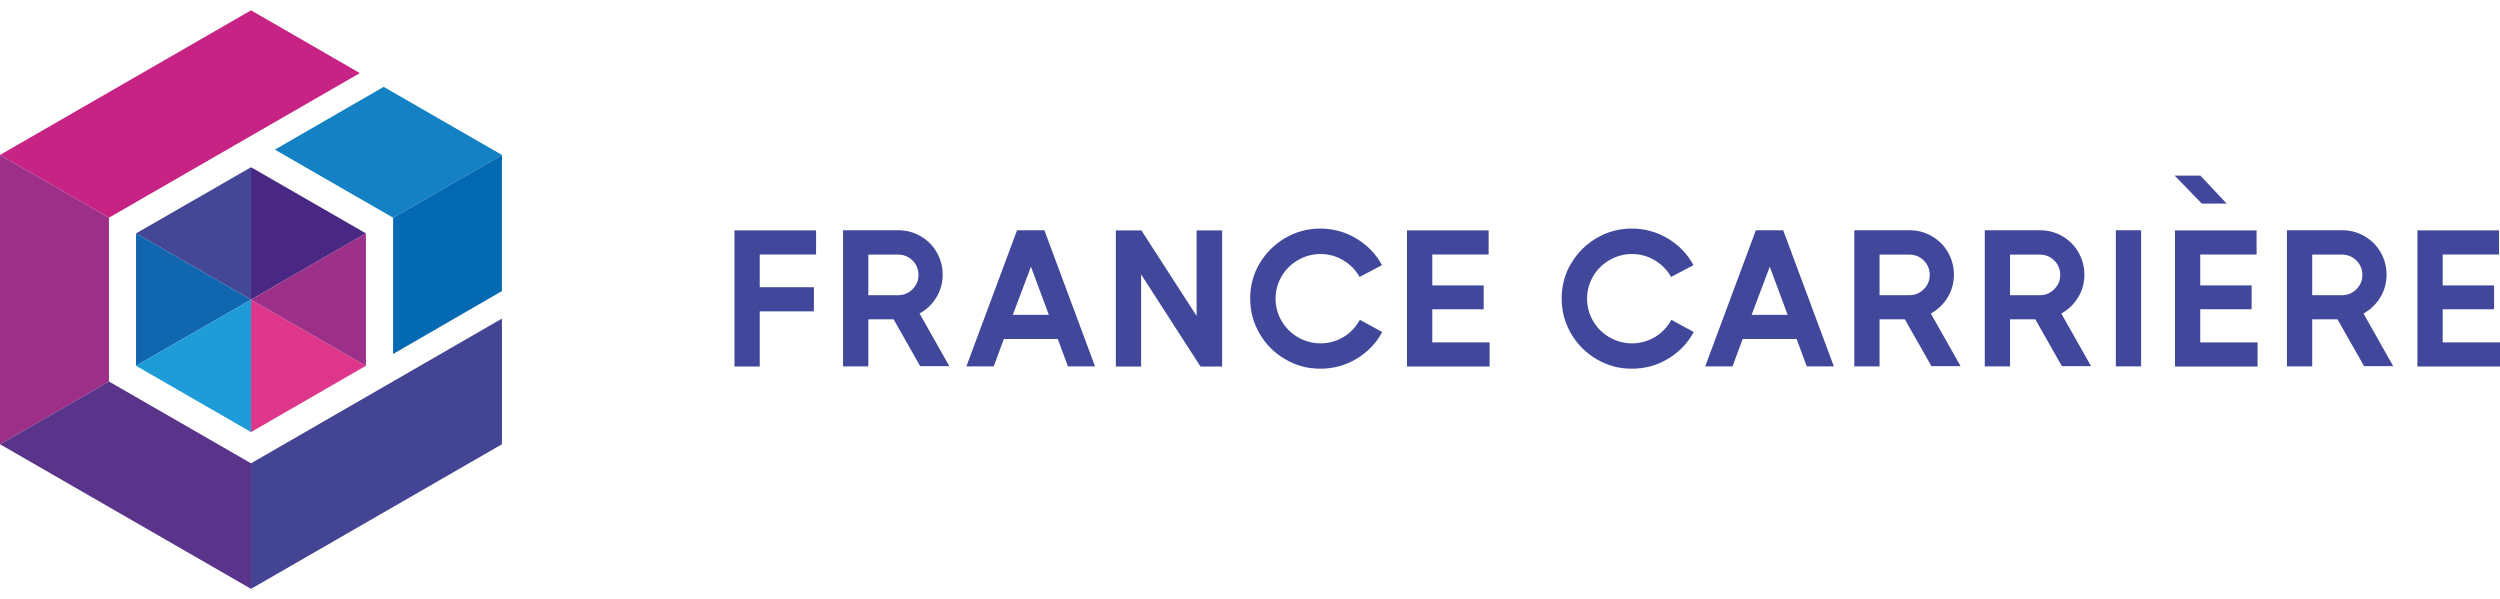 <svg width="121" height="29" viewBox="0 0 121 29" fill="none" xmlns="http://www.w3.org/2000/svg">
<path d="M0 7.499L5.273 10.536L17.417 3.538L12.15 0.5L0 7.499Z" fill="#C62384"/>
<path d="M17.71 17.704L12.15 14.503V20.911L17.71 17.704Z" fill="#DE368B"/>
<path d="M24.294 7.499L19.026 10.536L13.303 7.242L18.57 4.204L24.294 7.499Z" fill="#1381C4"/>
<path d="M19.026 17.132V10.536L24.294 7.499V14.088L19.026 17.132Z" fill="#0369B2"/>
<path d="M5.273 18.464L0 21.502V7.499L5.273 10.536V18.464Z" fill="#9D2F88"/>
<path d="M12.15 22.424V28.5L0 21.502L5.273 18.464L12.15 22.424Z" fill="#59348A"/>
<path d="M24.294 15.42L12.15 22.424V28.5L24.294 21.502V15.42Z" fill="#434494"/>
<path d="M12.15 8.094V14.503L17.71 11.296L12.15 8.094Z" fill="#482883"/>
<path d="M6.584 11.296L12.15 14.503V8.094L6.584 11.296Z" fill="#444696"/>
<path d="M6.584 17.704L12.15 14.503L6.584 11.296V17.704Z" fill="#1067B0"/>
<path d="M17.71 11.296L12.15 14.503L17.71 17.704V11.296Z" fill="#9C2F87"/>
<path d="M12.15 14.503L6.584 17.704L12.15 20.911V14.503Z" fill="#1D9CD8"/>
<path d="M39.498 11.15V12.318H36.771V13.901H39.393V15.07H36.771V17.739H35.548V11.15H39.498Z" fill="#41489C"/>
<path d="M44.543 17.733L43.25 15.455H42.027V17.733H40.803V11.144H43.472C43.864 11.144 44.221 11.237 44.555 11.43C44.889 11.623 45.152 11.886 45.339 12.213C45.526 12.54 45.626 12.908 45.626 13.294C45.626 13.679 45.526 14.065 45.322 14.392C45.123 14.725 44.847 14.982 44.508 15.175L45.948 17.722H44.532L44.543 17.733ZM42.027 12.318V14.287H43.466C43.736 14.287 43.97 14.193 44.163 14.001C44.356 13.808 44.455 13.58 44.455 13.311C44.455 13.043 44.362 12.803 44.169 12.61C43.975 12.417 43.741 12.324 43.466 12.324H42.027V12.318Z" fill="#41489C"/>
<path d="M53 17.733H51.689L51.197 16.407H48.587L48.096 17.733H46.773L49.225 11.144H50.548L53 17.733ZM49.898 12.908L49.02 15.239H50.764L49.898 12.908Z" fill="#41489C"/>
<path d="M57.916 15.292V11.15H59.151V17.739H58.103L55.23 13.282V17.739H54.007V11.15H55.23V11.161L55.242 11.15L57.916 15.292Z" fill="#41489C"/>
<path d="M60.965 12.756C61.27 12.236 61.685 11.822 62.206 11.518C62.727 11.214 63.295 11.062 63.909 11.062C64.524 11.062 65.121 11.226 65.653 11.547C66.186 11.868 66.601 12.3 66.888 12.832L65.805 13.405C65.618 13.072 65.355 12.803 65.015 12.598C64.676 12.394 64.307 12.295 63.915 12.295C63.523 12.295 63.16 12.394 62.826 12.587C62.487 12.78 62.224 13.043 62.03 13.375C61.837 13.708 61.738 14.071 61.738 14.456C61.738 14.842 61.837 15.204 62.03 15.537C62.224 15.87 62.493 16.133 62.826 16.326C63.16 16.518 63.523 16.618 63.915 16.618C64.307 16.618 64.693 16.512 65.033 16.308C65.366 16.104 65.63 15.823 65.817 15.479L66.9 16.069C66.613 16.606 66.197 17.038 65.665 17.36C65.132 17.681 64.547 17.845 63.909 17.845C63.271 17.845 62.727 17.693 62.206 17.389C61.685 17.085 61.27 16.67 60.965 16.15C60.661 15.63 60.509 15.064 60.509 14.444C60.509 13.825 60.661 13.264 60.965 12.745V12.756Z" fill="#41489C"/>
<path d="M69.323 14.97V16.571H72.097V17.739H68.099V11.15H72.05V12.318H69.323V13.814H71.81V14.97H69.323Z" fill="#41489C"/>
<path d="M76.041 12.756C76.346 12.236 76.761 11.822 77.282 11.518C77.803 11.214 78.371 11.062 78.985 11.062C79.6 11.062 80.197 11.226 80.729 11.547C81.262 11.868 81.677 12.3 81.964 12.832L80.881 13.405C80.694 13.072 80.431 12.803 80.091 12.598C79.752 12.394 79.383 12.295 78.991 12.295C78.599 12.295 78.236 12.394 77.902 12.587C77.563 12.78 77.299 13.043 77.106 13.375C76.913 13.708 76.814 14.071 76.814 14.456C76.814 14.842 76.913 15.204 77.106 15.537C77.299 15.87 77.569 16.133 77.902 16.326C78.236 16.518 78.599 16.618 78.991 16.618C79.383 16.618 79.769 16.512 80.109 16.308C80.442 16.104 80.706 15.823 80.893 15.479L81.976 16.069C81.689 16.606 81.273 17.038 80.741 17.36C80.208 17.681 79.623 17.845 78.985 17.845C78.347 17.845 77.803 17.693 77.282 17.389C76.761 17.085 76.346 16.67 76.041 16.15C75.737 15.63 75.585 15.064 75.585 14.444C75.585 13.825 75.737 13.264 76.041 12.745V12.756Z" fill="#41489C"/>
<path d="M88.759 17.733H87.448L86.956 16.407H84.346L83.854 17.733H82.532L84.984 11.144H86.306L88.759 17.733ZM85.657 12.908L84.779 15.239H86.523L85.657 12.908Z" fill="#41489C"/>
<path d="M93.487 17.733L92.194 15.455H90.971V17.733H89.748V11.144H92.416C92.809 11.144 93.166 11.237 93.499 11.43C93.833 11.623 94.096 11.886 94.283 12.213C94.471 12.54 94.57 12.908 94.57 13.294C94.57 13.679 94.471 14.065 94.266 14.392C94.067 14.725 93.792 14.982 93.452 15.175L94.892 17.722H93.476L93.487 17.733ZM90.971 12.318V14.287H92.411C92.68 14.287 92.914 14.193 93.107 14.001C93.3 13.808 93.4 13.58 93.4 13.311C93.4 13.043 93.306 12.803 93.113 12.61C92.92 12.417 92.686 12.324 92.411 12.324H90.971V12.318Z" fill="#41489C"/>
<path d="M99.802 17.733L98.509 15.455H97.286V17.733H96.063V11.144H98.731C99.123 11.144 99.48 11.237 99.814 11.43C100.148 11.623 100.411 11.886 100.598 12.213C100.786 12.54 100.885 12.908 100.885 13.294C100.885 13.679 100.786 14.065 100.581 14.392C100.382 14.725 100.107 14.982 99.767 15.175L101.207 17.722H99.791L99.802 17.733ZM97.286 12.318V14.287H98.725C98.995 14.287 99.229 14.193 99.422 14.001C99.615 13.808 99.715 13.58 99.715 13.311C99.715 13.043 99.621 12.803 99.428 12.61C99.235 12.417 99.001 12.324 98.725 12.324H97.286V12.318Z" fill="#41489C"/>
<path d="M102.407 17.733V11.144H103.63V17.733H102.407Z" fill="#41489C"/>
<path d="M105.251 8.498H106.498L107.768 9.853H106.568L105.251 8.498ZM106.492 14.97V16.571H109.266V17.739H105.269V11.15H109.219V12.318H106.492V13.814H108.979V14.97H106.492Z" fill="#41489C"/>
<path d="M114.428 17.733L113.134 15.455H111.911V17.733H110.688V11.144H113.357C113.749 11.144 114.106 11.237 114.439 11.43C114.773 11.623 115.036 11.886 115.224 12.213C115.411 12.54 115.51 12.908 115.51 13.294C115.51 13.679 115.411 14.065 115.206 14.392C115.007 14.725 114.732 14.982 114.393 15.175L115.832 17.722H114.416L114.428 17.733ZM111.911 12.318V14.287H113.351C113.62 14.287 113.854 14.193 114.047 14.001C114.24 13.808 114.34 13.58 114.34 13.311C114.34 13.043 114.246 12.803 114.053 12.61C113.86 12.417 113.626 12.324 113.351 12.324H111.911V12.318Z" fill="#41489C"/>
<path d="M118.226 14.97V16.571H121V17.739H117.003V11.15H120.953V12.318H118.226V13.814H120.713V14.97H118.226Z" fill="#41489C"/>
</svg>

